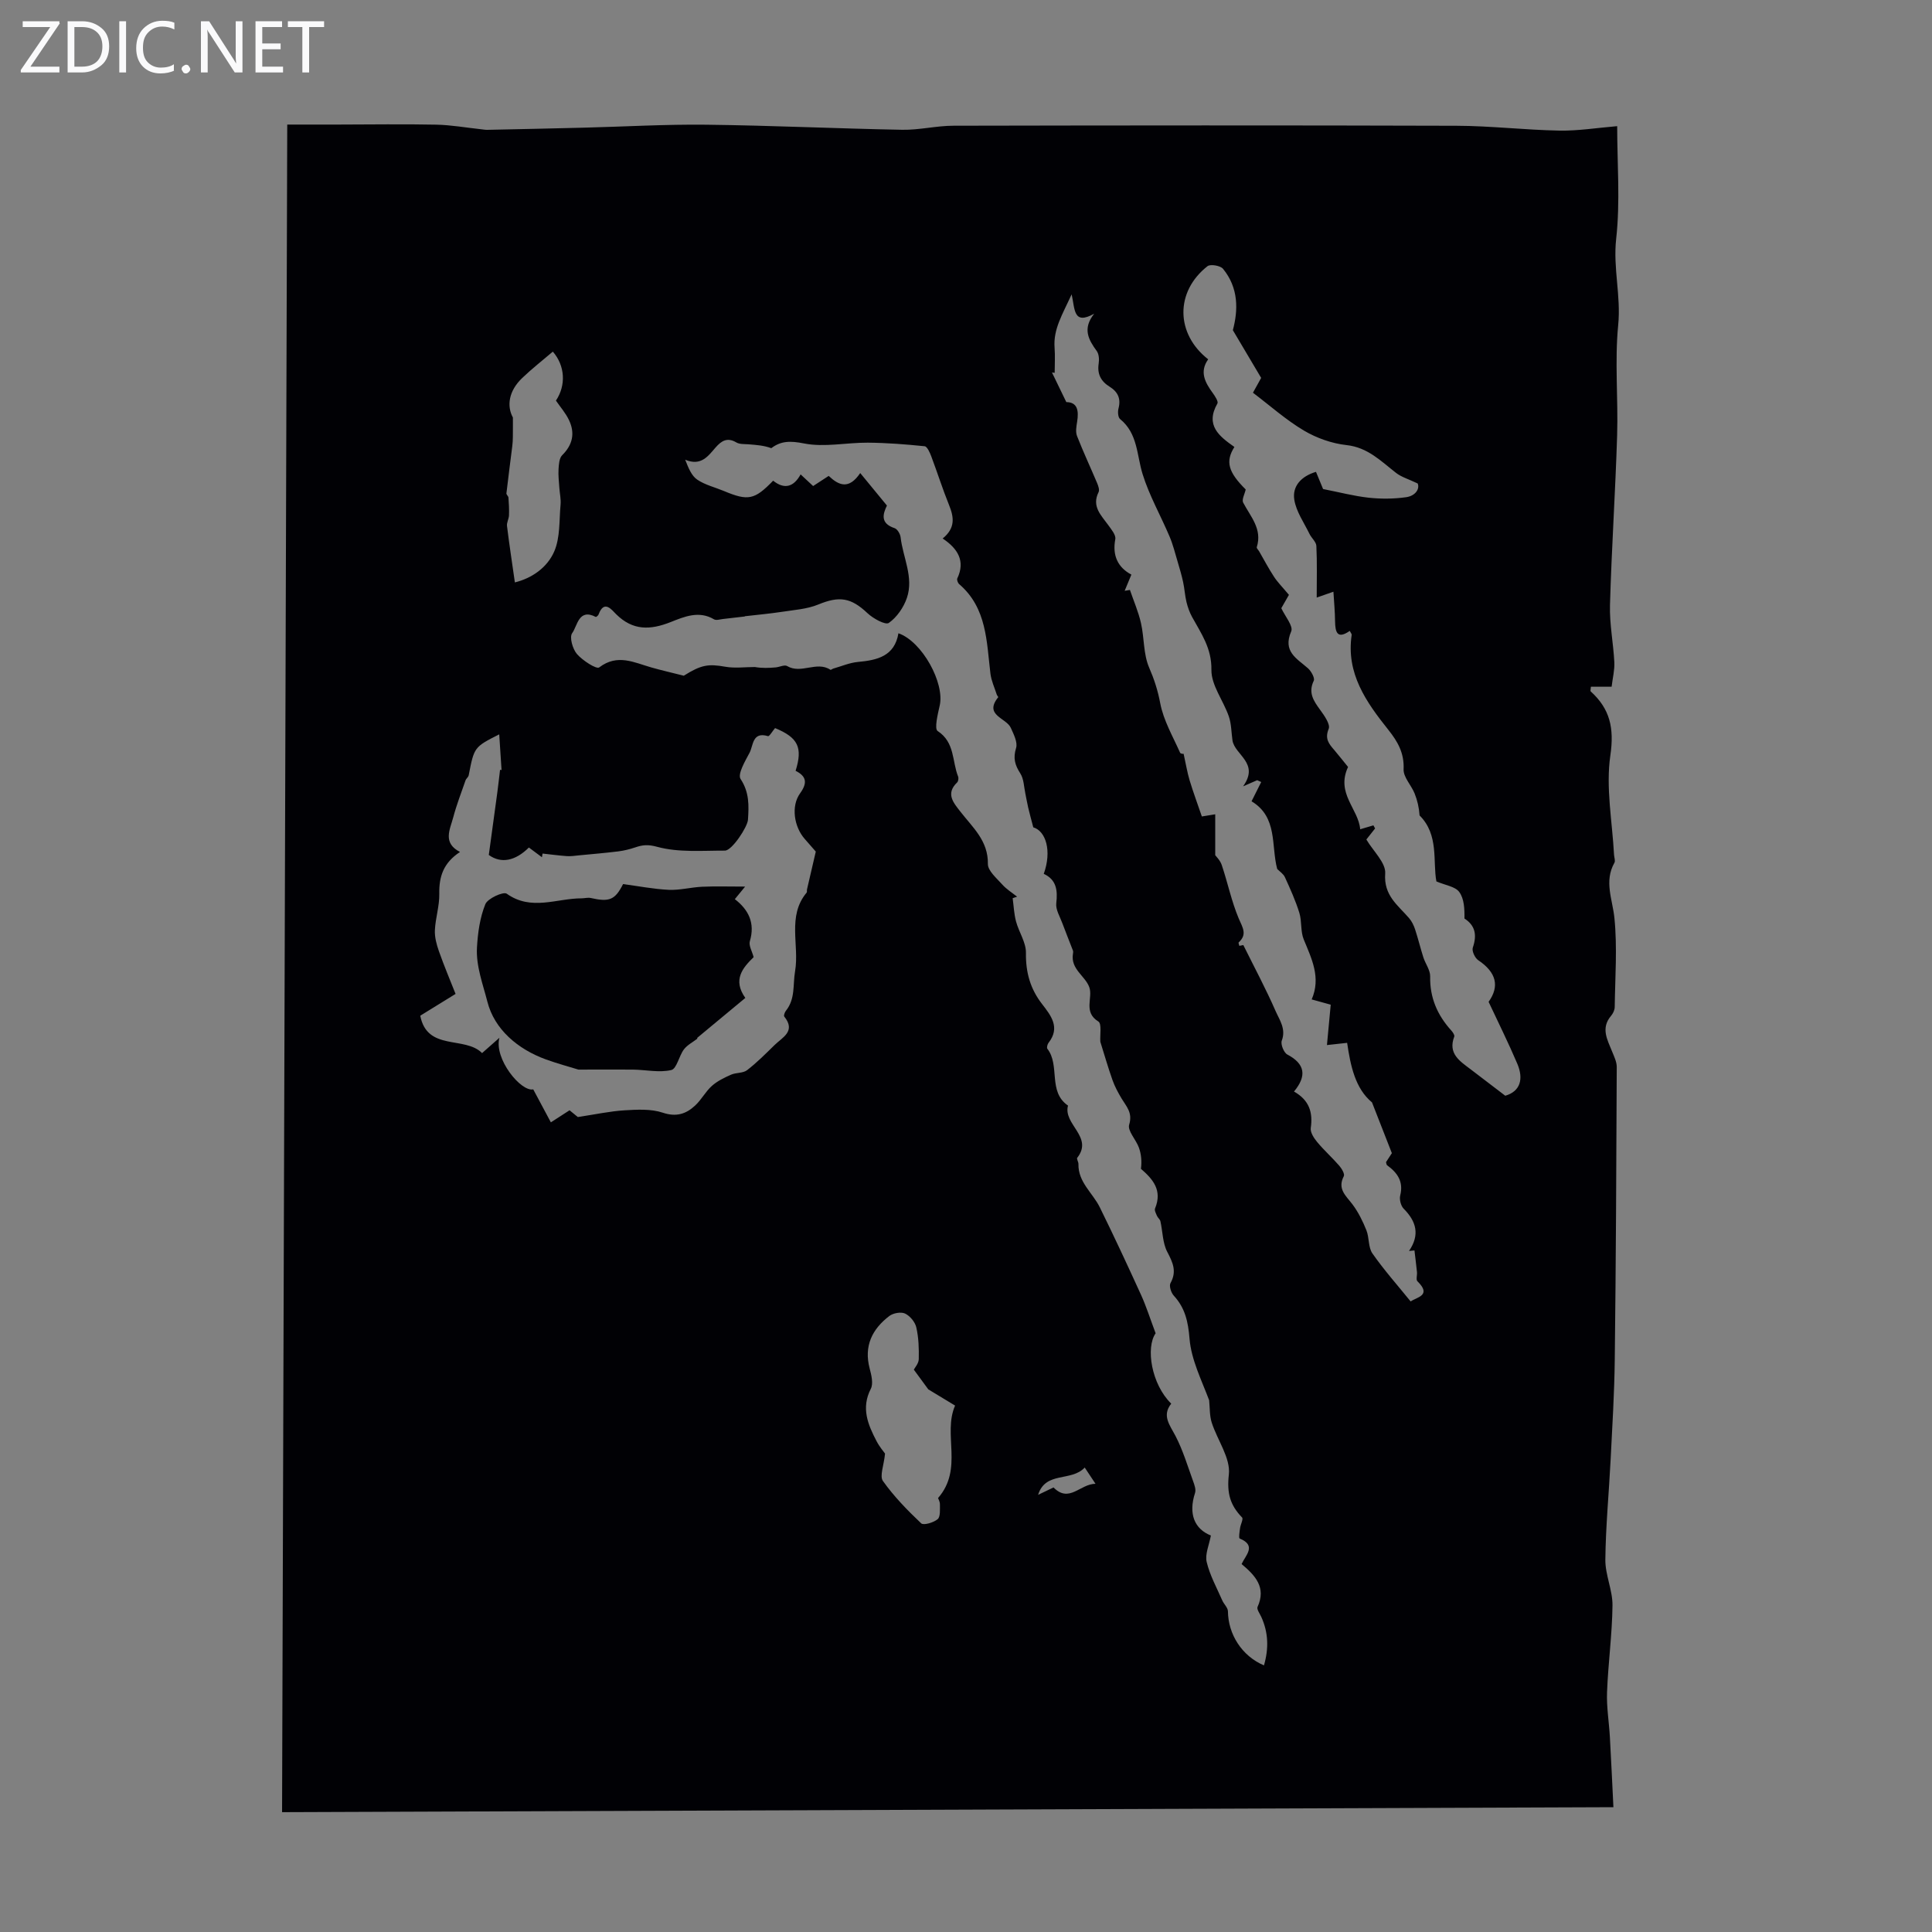 <svg enable-background="new 0 0 400 400" viewBox="0 0 400 400" xmlns="http://www.w3.org/2000/svg"><rect x="0" y="0" width="400" height="400" fill="#808080" stroke="none"/><g fill="#fafafb"><path d="m12.4 4.8-6.1 9h6v1.2h-8v-.5l6.1-8.9h-5.7v-1.2h7.6v.4z"/><path d="m14 15v-10.6h3c1.6 0 2.9.5 4 1.4s1.6 2.2 1.6 3.8-.5 3-1.6 3.9-2.4 1.5-4 1.5zm1.4-9.4v8.2h1.6c1.3 0 2.4-.4 3.1-1.1s1.1-1.8 1.1-3.1-.4-2.3-1.2-3-1.8-1-3.1-1z"/><path d="m26.1 4.4v10.6h-1.4v-10.6z"/><path d="m36.1 14.6c-.8.4-1.8.6-2.9.6-1.5 0-2.7-.5-3.6-1.4s-1.4-2.2-1.4-3.8c0-1.7.5-3.1 1.5-4.1s2.3-1.6 3.9-1.6c1 0 1.8.1 2.5.4v1.4c-.8-.4-1.6-.6-2.5-.6-1.2 0-2.1.4-2.9 1.2s-1.1 1.8-1.1 3.2c0 1.3.3 2.3 1 3s1.6 1.1 2.7 1.1c1 0 2-.2 2.7-.7v1.3z"/><path d="m37.6 14.3c0-.2.1-.5.3-.6s.4-.3.6-.3c.3 0 .5.1.6.3s.3.4.3.6-.1.4-.3.6-.4.3-.6.3c-.3 0-.5-.1-.6-.3s-.3-.4-.3-.6z"/><path d="m50.2 15h-1.6l-5.3-8.2c-.2-.2-.3-.5-.4-.7 0 .2.1.7.1 1.5v7.4h-1.4v-10.6h1.7l5.2 8.1c.2.4.4.6.4.7 0-.3-.1-.8-.1-1.5v-7.3h1.4z"/><path d="m58.6 15h-5.7v-10.6h5.5v1.2h-4.1v3.4h3.8v1.2h-3.8v3.6h4.3z"/><path d="m67.1 5.6h-3.1v9.4h-1.4v-9.4h-3v-1.2h7.5z"/></g><path d="m58.4 375.19c.36-116.78.71-233.07 1.07-349.4h10.43c6.8-.01 13.6-.12 20.39.02 3.11.06 6.21.62 9.31.95.44.05.88.13 1.31.12 6.69-.14 13.37-.28 20.06-.45 8.42-.21 16.85-.71 25.27-.61 13.53.16 27.05.8 40.58 1.05 3.53.06 7.07-.84 10.61-.84 34.7-.07 69.41-.1 104.11.01 7.1.02 14.2.87 21.3 1 3.88.07 7.78-.57 11.98-.92 0 7.75.65 15.63-.21 23.34-.67 6.05 1.02 11.81.42 17.83-.74 7.54.01 15.22-.22 22.82-.36 11.73-1.15 23.44-1.48 35.17-.11 3.93.7 7.88.9 11.83.08 1.62-.35 3.26-.56 5.07-1.65 0-2.98 0-4.29 0-.04.56-.15.87-.05.96 4 3.62 4.9 7.59 4.08 13.24-.98 6.69.4 13.72.76 20.6.03.55.31 1.24.08 1.64-2.18 3.87-.39 7.57 0 11.46.61 6.08.14 12.27.06 18.42-.01.62-.35 1.34-.76 1.82-2.18 2.57-.75 4.96.23 7.41.41 1.02.95 2.11.95 3.16-.08 20.2-.17 40.39-.41 60.59-.08 6.93-.51 13.87-.86 20.79-.35 6.88-1.02 13.76-1.09 20.65-.03 3.15 1.51 6.31 1.48 9.46-.07 5.99-.9 11.97-1.13 17.97-.12 3.09.42 6.21.59 9.31.27 4.74.48 9.49.73 14.5-92.23.34-183.65.68-275.64 1.03zm95.86-247.61c-.03.02-.07.04-.1.06-1.5.17-2.99.36-4.49.52-.62.07-1.4.33-1.85.06-3.12-1.86-6.21-.52-8.93.56-4.28 1.7-7.87 1.8-11.32-1.61-.89-.87-2.48-3.1-3.64.05-.08.22-.49.55-.58.51-3.57-1.84-3.79 1.87-4.89 3.36-.6.81.09 3.29 1 4.33 1.17 1.34 4.03 3.19 4.6 2.76 3.78-2.88 7.22-1.01 10.8.01 2.03.58 4.08 1.04 6.71 1.71 3.62-2.28 5.1-2.48 8.59-1.86 1.98.35 4.08.06 6.12.06 1.52.26 2.91.2 4.3.08.81-.07 1.85-.61 2.39-.28 2.9 1.72 6.13-1.11 8.96.77.1.07.39-.19.6-.25 1.69-.48 3.37-1.21 5.09-1.37 4.03-.37 7.6-1.2 8.39-5.94 4.93 1.72 9.6 10.31 8.55 14.95-.4 1.78-1.15 4.82-.43 5.29 3.6 2.35 2.97 6.27 4.24 9.43.13.34.04.98-.21 1.22-2.46 2.36-.7 4.26.71 6.08 2.53 3.26 5.74 5.99 5.66 10.79-.02 1.41 1.8 2.94 2.97 4.25.87.98 2.04 1.7 3.08 2.53-.31.1-.61.21-.92.31.22 1.61.28 3.26.7 4.82.59 2.21 2.09 4.35 2.05 6.51-.06 4.03.9 7.45 3.35 10.6 1.83 2.37 3.81 4.84 1.33 8.01-.24.31-.42 1.02-.24 1.24 2.68 3.47.05 8.87 4.27 11.76-1.06 3.89 5.32 6.47 1.91 10.81-.17.22.26.85.25 1.28-.09 3.77 2.95 5.98 4.42 8.97 2.95 5.99 5.77 12.05 8.54 18.13 1.08 2.37 1.86 4.87 3.02 7.95-2.08 2.97-.89 10.54 3.23 14.57-1.98 2.49-.29 4.43.9 6.72 1.53 2.95 2.49 6.19 3.63 9.33.28.77.63 1.74.4 2.44-1.42 4.35-.1 7.47 3.28 8.81-.36 1.97-1.25 3.87-.87 5.48.65 2.75 2.08 5.33 3.23 7.96.34.78 1.16 1.5 1.17 2.25.05 4.75 2.87 9.25 7.46 11.2 1.01-3.48.93-6.78-.56-10.05-.31-.68-.98-1.58-.77-2.05 1.84-4.03-.45-6.49-3.3-8.88.82-1.82 3.17-3.82-.4-5.29-.23-.1-.02-1.41.08-2.14.1-.76.72-1.9.42-2.21-2.47-2.55-3.18-5.02-2.74-8.9.38-3.4-2.37-7.1-3.54-10.73-.47-1.46-.38-3.09-.54-4.64-1.55-4.14-3.7-8.37-4.06-12.74-.29-3.53-.9-6.35-3.26-8.92-.56-.61-1.01-2.02-.68-2.6 1.34-2.42.49-4.25-.67-6.46-.97-1.85-.94-4.21-1.42-6.34-.09-.41-.54-.72-.71-1.12-.21-.49-.56-1.14-.4-1.53 1.57-3.8-.48-6.09-2.92-8.21.2-1.58.06-3.04-.42-4.38-.59-1.66-2.4-3.5-2.02-4.75.76-2.48-.56-3.75-1.56-5.41-.73-1.23-1.43-2.51-1.9-3.86-.93-2.62-1.69-5.3-2.51-7.9-.1-1.41.33-3.75-.41-4.2-3.18-1.97-1.09-4.88-1.87-7.09-.82-2.33-3.9-3.73-3.39-6.9.03-.22.08-.47.01-.67-.72-1.9-1.5-3.78-2.2-5.68-.5-1.37-1.42-2.84-1.26-4.15.32-2.71.01-4.88-2.59-6.08 1.7-4.73.45-8.85-2.17-9.63-.42-1.61-.77-2.86-1.06-4.11-.22-.93-.37-1.89-.57-2.82-.31-1.43-.31-3.08-1.06-4.24-1.12-1.74-1.52-3.16-.87-5.26.36-1.17-.5-2.84-1.09-4.16-.93-2.09-5.64-2.59-2.61-6.35.05-.06-.24-.34-.3-.54-.46-1.44-1.13-2.86-1.31-4.33-.81-6.66-.72-13.6-6.47-18.54-.28-.24-.53-.91-.39-1.19 1.71-3.62.08-6.18-3.03-8.26 2.7-2.2 2.32-4.45 1.32-6.93-1.34-3.31-2.42-6.73-3.68-10.08-.3-.79-.84-2.03-1.37-2.09-3.91-.4-7.84-.71-11.76-.74-4.42-.03-8.99 1-13.22.16-2.91-.58-4.81-.51-6.77.98-1.58-.58-3.14-.67-4.7-.8-.85-.07-1.84.02-2.52-.38-1.86-1.1-3.06-.39-4.3 1.02-1.54 1.76-2.99 3.94-6.31 2.55.67 1.7 1.31 3.32 2.49 4.12 1.62 1.1 3.66 1.58 5.51 2.35 5.03 2.11 6.36 1.85 10.21-2.13 2.31 1.85 4.24 1.34 5.69-1.3.97.9 1.76 1.63 2.59 2.41 1.16-.76 2.16-1.41 3.22-2.1 2.1 1.98 4.17 2.9 6.53-.59 2.01 2.44 3.71 4.5 5.53 6.73-.86 1.77-1.41 3.69 1.59 4.68.57.19 1.16 1.19 1.24 1.88.48 4.19 2.75 8.28 1.31 12.54-.67 1.98-2.08 4.03-3.75 5.2-.69.49-3.25-.91-4.42-2.02-3.43-3.24-5.82-3.59-10.19-1.79-2.33.96-5.02 1.12-7.57 1.52-2.53.38-5.06.61-7.58.9zm100.91 25.71c-.24-1.67-.22-3.42-.76-4.98-1.13-3.27-3.65-6.45-3.6-9.63.07-4.48-2.12-7.52-4.01-10.96-.52-.95-.89-2.01-1.15-3.06-.33-1.36-.4-2.79-.7-4.16-.3-1.4-.71-2.78-1.12-4.16-.53-1.77-.97-3.58-1.69-5.27-1.83-4.32-4.19-8.45-5.57-12.89-1.24-3.97-.98-8.42-4.67-11.42-.43-.35-.51-1.51-.33-2.18.54-2.04-.12-3.45-1.84-4.52-1.78-1.1-2.6-2.62-2.26-4.8.13-.83.06-1.95-.4-2.58-1.7-2.34-3.01-4.62-.53-7.73-4.37 2.43-3.96-.94-4.67-4.01-1.92 4.2-3.82 7.21-3.53 11.04.13 1.73.02 3.47.02 5.21-.19-.02-.37-.05-.56-.07.94 1.94 1.88 3.88 2.97 6.13 2.33.02 2.6 1.79 2.24 4.06-.16.98-.36 2.11-.02 2.97 1.28 3.28 2.78 6.47 4.15 9.72.25.59.54 1.42.31 1.89-1.48 2.97.54 4.79 2.02 6.85.63.88 1.6 2.04 1.44 2.89-.64 3.39.52 5.84 3.33 7.34-.57 1.37-.98 2.36-1.39 3.35.36-.06.73-.12 1.09-.18.78 2.29 1.76 4.53 2.29 6.88.69 3.04.48 6.4 1.68 9.18 1.06 2.45 1.8 4.73 2.3 7.38.67 3.56 2.62 6.89 4.12 10.27.13.29 1 .25.72.19.49 2.2.76 3.91 1.26 5.56.74 2.44 1.63 4.84 2.52 7.44.44-.07 1.58-.26 2.77-.45v8.47c.15.22 1.03 1.05 1.36 2.06 1.23 3.66 2.01 7.49 3.5 11.03.79 1.87 1.84 3.28-.01 4.97-.08.07.07.4.14.71.59-.12 1.18-.23.83-.16 2.35 4.74 4.69 9.11 6.67 13.64.81 1.85 2.21 3.71 1.29 6.14-.28.75.42 2.49 1.15 2.88 3.66 1.93 4.08 4.41 1.38 7.66 3.19 1.81 3.93 4.35 3.47 7.55-.13.9.65 2.09 1.32 2.9 1.43 1.72 3.11 3.22 4.58 4.91.51.59 1.18 1.72.94 2.17-1.39 2.67.47 4.06 1.81 5.85 1.2 1.6 2.12 3.47 2.87 5.35.61 1.53.36 3.53 1.25 4.8 2.39 3.42 5.18 6.56 7.91 9.93 1.27-.9 4.43-1.22 1.4-4.18-.33-.32-.03-1.25-.09-1.89-.15-1.5-.35-3-.52-4.49-.38.04-.76.08-1.13.11 2.3-3.36 1.5-6.13-1.1-8.75-.59-.59-.93-1.92-.72-2.75.72-2.89-.59-4.7-2.73-6.26-.13-.1-.13-.37-.21-.63.51-.78 1.04-1.6 1.21-1.86-1.44-3.69-2.7-6.91-4.11-10.51-3.49-2.88-4.46-7.63-5.15-12.33-1.6.18-2.82.31-4.18.46.29-3.06.53-5.66.78-8.36-1.13-.31-2.29-.64-3.94-1.09 1.96-4.53 0-8.41-1.65-12.43-.69-1.68-.36-3.75-.91-5.51-.78-2.52-1.88-4.95-2.98-7.36-.31-.69-1.08-1.18-1.6-1.71-1.29-4.81.15-10.74-5.31-14.01.75-1.49 1.37-2.74 2-3.99-.28-.13-.55-.25-.83-.38-.97.42-1.95.85-2.92 1.27 3.46-4.84-1.73-6.48-2.2-9.51zm-135.54 77.98c3.72-.56 6.68-1.21 9.67-1.39 2.64-.16 5.49-.32 7.92.49 2.81.94 4.83.26 6.7-1.48 1.3-1.2 2.15-2.89 3.46-4.06 1.13-1.01 2.58-1.71 3.98-2.33 1.04-.46 2.47-.28 3.31-.93 2.03-1.56 3.86-3.41 5.7-5.21 1.63-1.6 4.46-2.84 2-5.9-.15-.19.1-.89.35-1.2 1.98-2.48 1.41-5.38 1.89-8.17.93-5.4-1.69-11.4 2.39-16.28.12-.14.03-.44.08-.66.55-2.41 1.11-4.82 1.82-7.84-.4-.46-1.36-1.55-2.31-2.64-2.17-2.48-2.87-6.75-.94-9.42 1.62-2.25 1.24-3.57-.93-4.66 1.52-4.86.5-6.88-4.25-8.85-.51.59-1.18 1.76-1.47 1.67-3.26-.99-3.02 1.95-3.81 3.44-.92 1.73-2.52 4.43-1.86 5.43 1.83 2.78 1.72 5.49 1.53 8.44-.1 1.5-3.31 6.39-4.77 6.39-4.7-.01-9.59.42-14.01-.78-1.93-.53-3.03-.41-4.58.12-1.13.38-2.31.67-3.49.82-2.7.33-5.41.56-8.12.82-.84.08-1.7.22-2.53.16-1.68-.12-3.35-.35-5.03-.53-.04.25-.09.51-.13.76-.87-.64-1.73-1.29-2.7-2.01-2.78 2.76-5.73 3.4-8.3 1.54.63-4.59 1.21-8.78 1.77-12.98.21-1.55.37-3.1.56-4.65.1.01.21.03.31.04-.16-2.42-.32-4.83-.48-7.38-5.2 2.63-5.19 2.64-6.32 8.47-.07.38-.53.68-.66 1.07-.88 2.53-1.85 5.04-2.54 7.63-.67 2.53-2.26 5.3 1.4 7.18-3.46 2.27-4.36 5.13-4.29 8.66.05 2.5-.79 5-.91 7.52-.07 1.44.34 2.97.83 4.36 1.1 3.12 2.39 6.17 3.45 8.85-2.9 1.79-5 3.08-7.31 4.51 1.43 7.4 9.23 4.14 12.8 7.74 1.21-1.07 2.09-1.85 3.59-3.17-1.17 4.34 4.48 11.25 7 10.68 1.24 2.31 2.4 4.49 3.65 6.83 1.56-1.01 2.74-1.77 3.87-2.5.93.76 1.69 1.39 1.71 1.4zm159.47-72.48c-2.56 5.49 2.18 8.7 2.51 12.9 1.19-.35 1.97-.58 2.74-.81.12.21.24.43.35.64-.59.74-1.18 1.49-1.81 2.29 1.41 2.4 4.07 4.83 3.9 7.05-.34 4.57 2.64 6.54 4.96 9.25.55.64.95 1.47 1.22 2.28.63 1.91 1.1 3.87 1.71 5.79.43 1.35 1.44 2.66 1.42 3.97-.09 4.4 1.49 8.02 4.37 11.2.31.34.73.96.62 1.26-1.35 3.54 1.15 5.08 3.39 6.78 2.32 1.77 4.64 3.53 7.17 5.47 3.13-.91 3.83-3.47 2.49-6.63-1.81-4.26-3.88-8.41-5.94-12.81 2.3-3.23 1.62-6.1-2.16-8.63-.68-.46-1.35-1.91-1.11-2.6.91-2.66.47-4.6-1.73-6.02.03-1.99-.05-4.11-1.09-5.51-.83-1.12-2.85-1.37-4.72-2.17-.78-4.12.57-9.63-3.48-13.66-.11-1.61-.46-3.14-1.04-4.58-.7-1.71-2.35-3.37-2.27-5 .15-3.36-1.24-5.74-3.16-8.15-4.58-5.74-8.78-11.67-7.59-19.66.03-.17-.18-.38-.4-.82-2.58 1.8-3.01.28-3.04-2.01-.02-1.98-.21-3.96-.34-6.1-1.47.51-2.55.89-3.46 1.21 0-3.73.1-7.22-.07-10.69-.04-.85-1.01-1.63-1.43-2.5-1.13-2.33-2.75-4.61-3.14-7.07-.45-2.82 1.46-4.87 4.49-5.77.52 1.24 1.06 2.55 1.47 3.56 3.33.65 6.35 1.45 9.41 1.79 2.57.28 5.24.26 7.79-.1 1.86-.26 2.86-1.67 2.39-2.84-1.96-.93-3.36-1.33-4.44-2.16-3.15-2.44-5.87-5.31-10.31-5.79-3.02-.33-6.17-1.45-8.8-3-3.71-2.2-6.99-5.14-10.56-7.84.65-1.17 1.17-2.11 1.7-3.07-1.93-3.25-3.81-6.42-5.86-9.88 1.11-4.16 1.21-8.74-2.04-12.71-.54-.66-2.61-1.01-3.21-.54-6.73 5.28-6.61 14.01.14 19.28-1.86 2.63-.62 4.82.96 7 .46.64 1.19 1.74.95 2.15-2.58 4.53.39 6.79 3.52 9-1.9 3-1.29 5.2 2.34 8.8-.21.96-.85 2.09-.53 2.71 1.53 2.92 4.01 5.48 2.82 9.24-.06.21.3.54.47.82 1.02 1.77 1.98 3.59 3.1 5.3.71 1.1 1.66 2.04 3.09 3.75-.24.41-.95 1.65-1.58 2.76.77 1.67 2.52 3.71 2.05 4.8-1.81 4.19 1.16 5.6 3.48 7.65.67.6 1.45 2.01 1.19 2.57-1.2 2.49-.03 4.17 1.33 6.04.86 1.17 2.14 3 1.76 3.92-.85 2.06.05 3.11 1.16 4.39 1.02 1.21 1.98 2.43 2.85 3.5zm-81.36 132.22c-2.25-1.36-3.9-2.36-5.55-3.36-.88-1.21-1.86-2.53-2.99-4.08.2-.4 1-1.28 1.02-2.17.05-2.2-.02-4.45-.51-6.58-.25-1.11-1.3-2.37-2.32-2.86-.85-.4-2.46-.11-3.26.5-3.56 2.71-5.3 6.22-4.08 10.85.36 1.36.8 3.14.24 4.23-2.05 4-.59 7.42 1.2 10.85.61 1.17 1.5 2.21 1.75 2.56-.24 2.45-1.16 4.65-.44 5.67 2.27 3.2 5.06 6.06 7.92 8.77.49.46 2.57-.15 3.41-.86.6-.51.46-2.01.47-3.07 0-.6-.36-1.2-.39-1.3 5.31-6.09.93-13.21 3.53-19.15zm-91.55-204.57c0 1.36.01 2.72-.01 4.08-.01.62-.04 1.24-.12 1.86-.4 3.25-.84 6.5-1.21 9.76-.03.27.4.58.42.89.09 1.22.16 2.45.11 3.68-.03.73-.5 1.49-.41 2.19.46 3.77 1.04 7.52 1.63 11.68 3.58-.88 6.72-3.11 8.15-6.41 1.25-2.89 1.01-6.44 1.31-9.7.1-1.13-.17-2.29-.25-3.44-.09-1.3-.25-2.61-.17-3.9.06-.98.14-2.26.74-2.87 2.2-2.17 2.7-4.59 1.43-7.27-.69-1.47-1.81-2.73-2.71-4.05 2.13-3.18 1.89-7.23-.64-10.14-2.12 1.81-4.32 3.52-6.33 5.45-2.85 2.71-3.23 5.84-1.94 8.19zm118.39 217.4c-2.79 2.99-8.11.7-9.65 5.65 1.07-.51 2.14-1.03 3.19-1.53 3.26 3.3 5.48-.73 8.69-.76-.89-1.34-1.49-2.23-2.23-3.36z" fill="#010105"/><path d="m119.76 221.45c-1.74-.54-4.27-1.22-6.72-2.1-5.87-2.13-10.68-6.25-12.13-11.95-.9-3.55-2.38-7.37-2.16-11.22.17-3.03.61-6.19 1.73-8.97.48-1.2 3.74-2.67 4.43-2.18 5.09 3.63 10.34.96 15.49.96.63 0 1.3-.2 1.9-.07 3.89.88 5.04.39 6.7-2.88 3.19.42 6.32 1.04 9.47 1.19 2.3.1 4.62-.54 6.94-.64 2.74-.12 5.49-.03 8.86-.03-.93 1.13-1.44 1.75-2.13 2.6 2.84 2.19 4.23 4.95 3.11 8.7-.27.9.47 2.1.78 3.31-2.28 2.22-4.38 4.69-1.72 8.44-3.39 2.81-6.69 5.55-10 8.3.03.04.07.08.1.11-.95.74-2.11 1.32-2.81 2.24-1.03 1.37-1.49 4.02-2.62 4.28-2.49.58-5.25-.05-7.91-.09-3.47-.04-6.94 0-11.31 0z" fill="#010105"/></svg>
